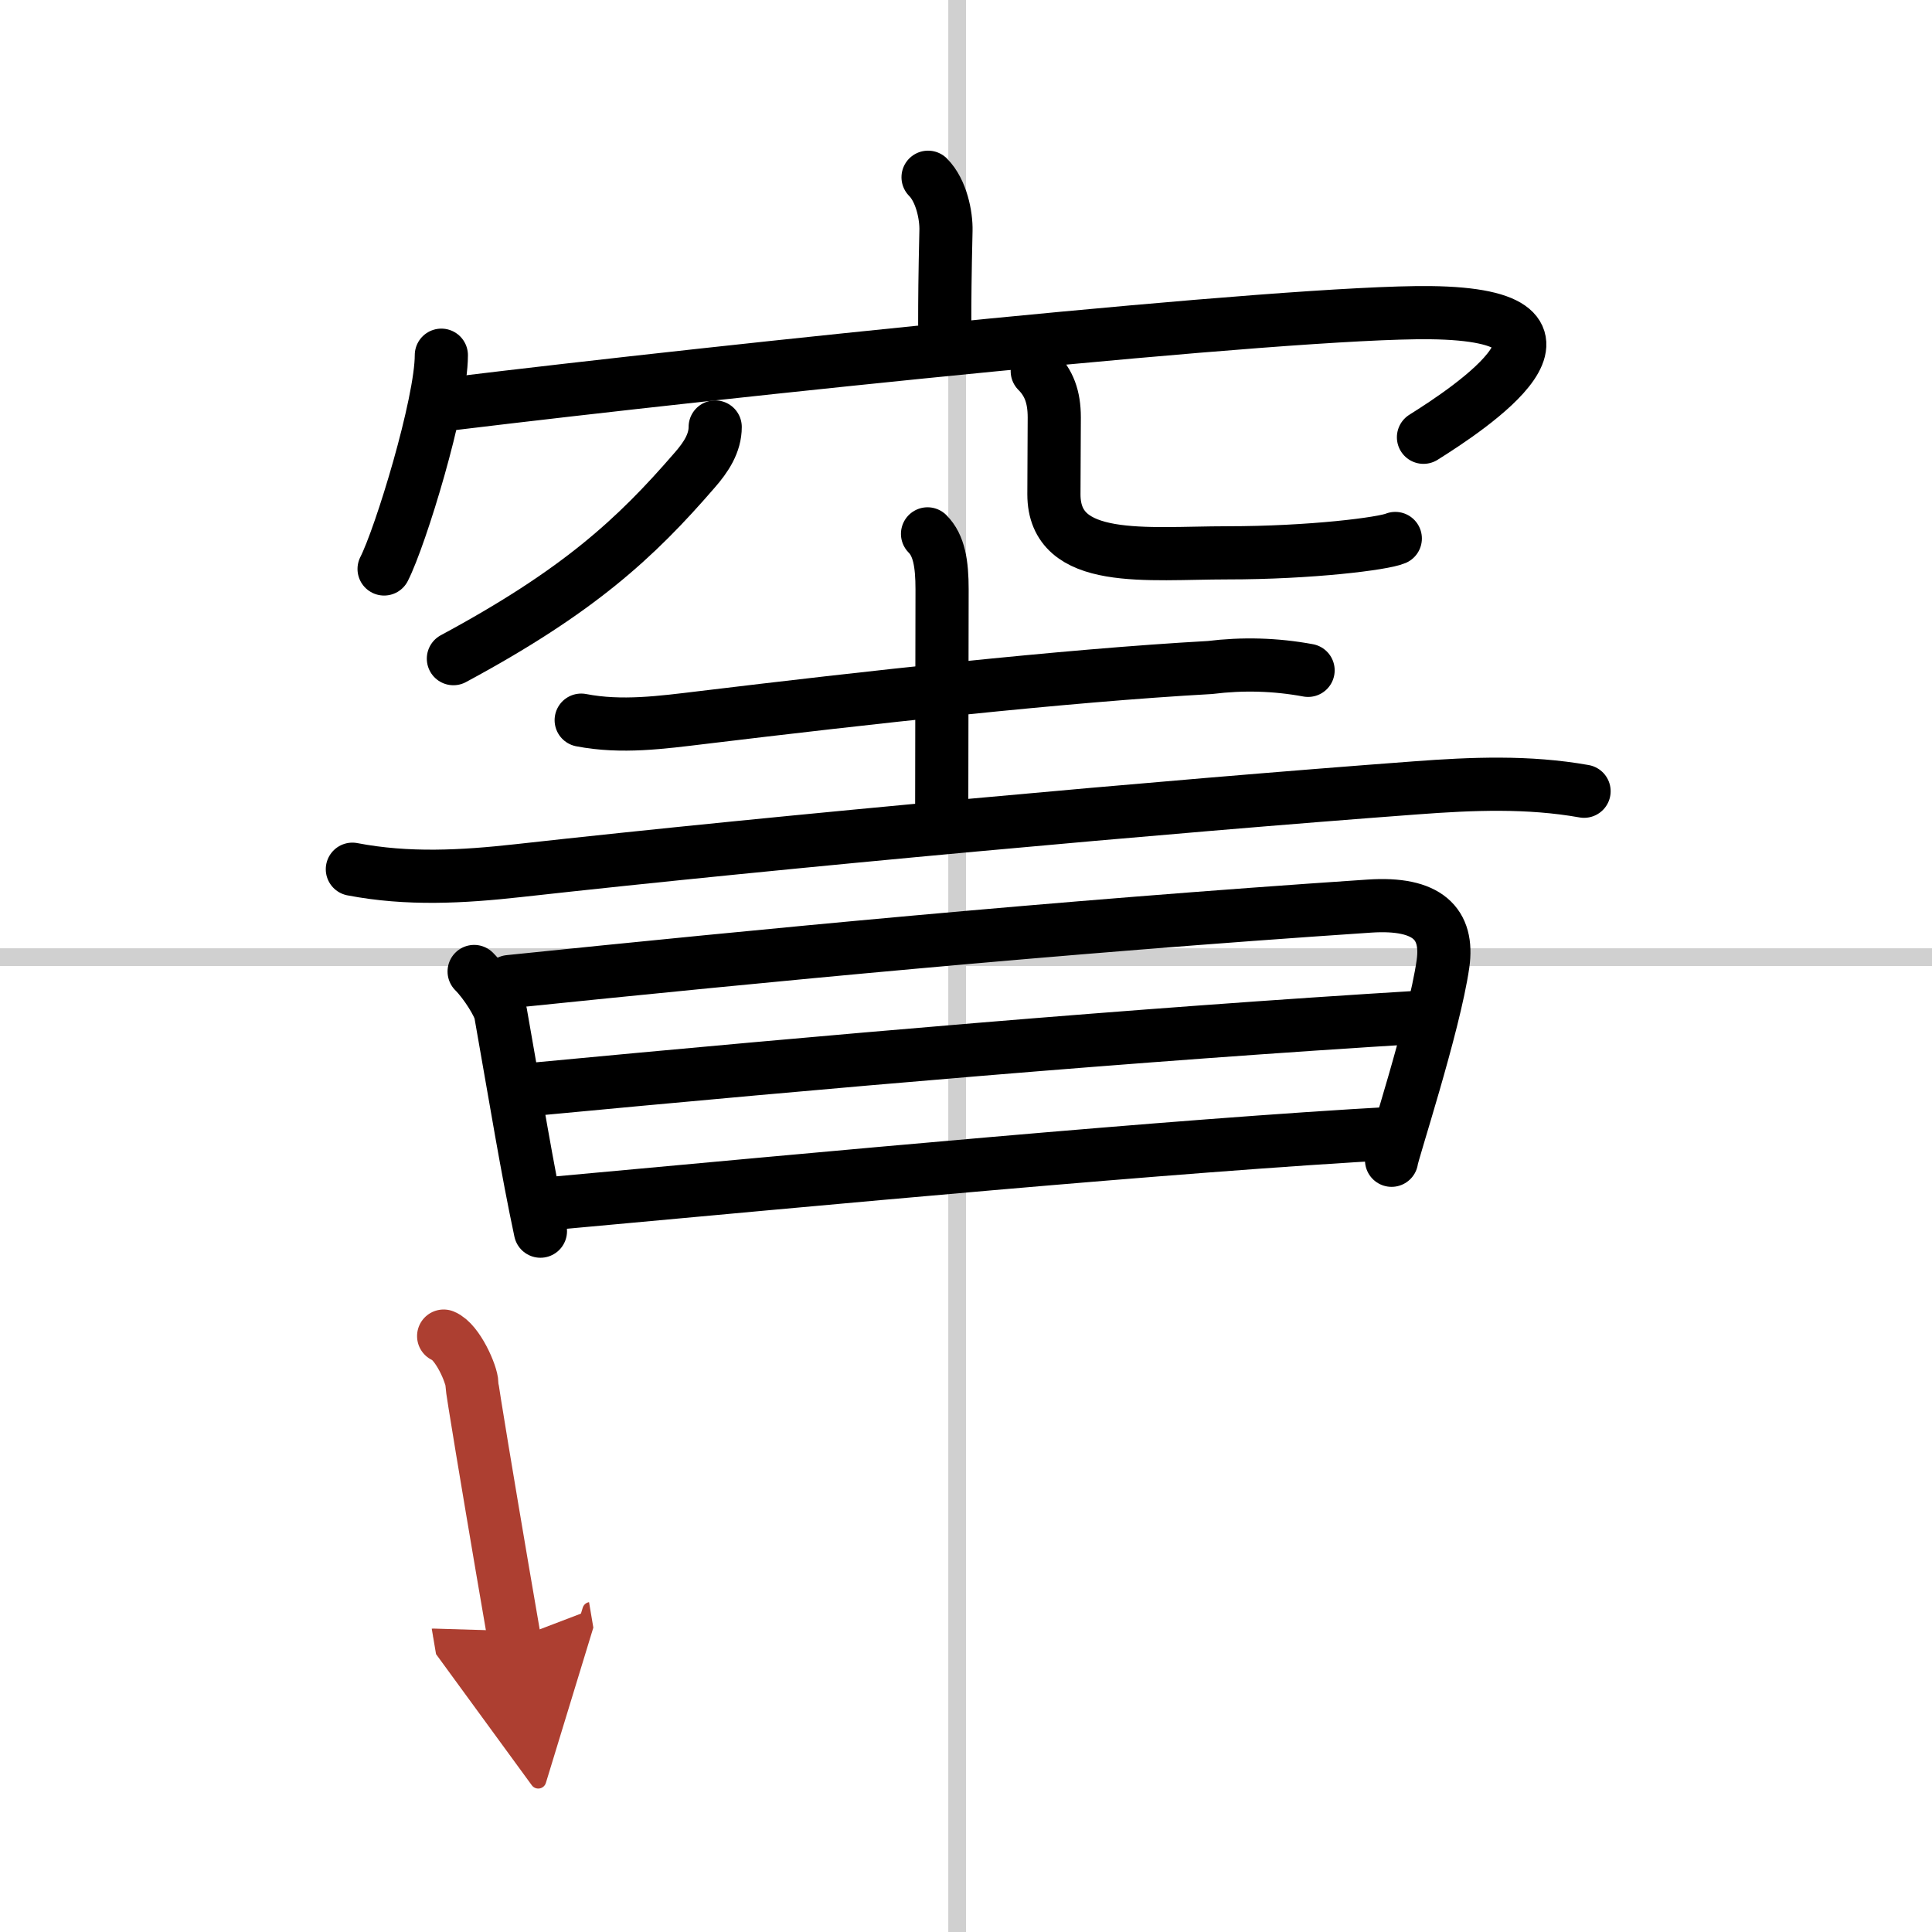 <svg width="400" height="400" viewBox="0 0 109 109" xmlns="http://www.w3.org/2000/svg"><defs><marker id="a" markerWidth="4" orient="auto" refX="1" refY="5" viewBox="0 0 10 10"><polyline points="0 0 10 5 0 10 1 5" fill="#ad3f31" stroke="#ad3f31"/></marker></defs><g fill="none" stroke="#000" stroke-linecap="round" stroke-linejoin="round" stroke-width="3"><rect width="100%" height="100%" fill="#fff" stroke="#fff"/><line x1="54" x2="54" y2="109" stroke="#d0d0d0" stroke-width="1"/><line x2="109" y1="54" y2="54" stroke="#d0d0d0" stroke-width="1"/><path d="m52.36 10c0.76 0.76 1.03 2.18 1.01 3-0.06 2.58-0.07 3.88-0.07 5.29"/><path d="m24.9 20.04c0 2.73-2.3 10.24-3.23 12.06"/><path d="m25.48 22.78c15.64-1.9 47.3-5.23 55.21-5.14 10.24 0.12 2.17 5.43-0.38 7.03"/><path d="m40.35 24.09c0 0.91-0.51 1.7-1.17 2.45-3.31 3.83-6.56 6.83-13.6 10.62"/><path d="m58.52 20.94c0.65 0.65 0.96 1.44 0.96 2.61 0 1.5-0.02 2.62-0.02 4.34 0 4 5.27 3.3 9.77 3.3 4.75 0 8.82-0.52 9.49-0.81"/><path d="m32.79 40.63c2.28 0.44 4.52 0.13 6.85-0.15 9.11-1.1 20.35-2.36 28.62-2.82 1.86-0.23 3.7-0.18 5.54 0.16"/><path d="m52.33 30.12c0.65 0.65 0.82 1.68 0.82 3.13 0 2.75-0.02 9.25-0.02 12.52"/><path d="m19.88 49.04c3.12 0.6 6.21 0.43 9.36 0.08 14.92-1.66 36.64-3.63 50.63-4.67 3.2-0.24 6.35-0.37 9.5 0.19"/><path d="m26.75 54.81c0.66 0.66 1.41 1.89 1.49 2.33 0.88 4.98 1.51 8.86 2.25 12.32"/><path d="m28.73 55.38c14.32-1.47 30.64-3.06 48.53-4.26 3.3-0.22 4.47 1.01 4.15 3.26-0.5 3.49-2.9 10.78-2.9 11.08"/><path d="m29.72 61.49c17.03-1.61 34.15-3.11 50.56-4.11"/><path d="m30.98 67.91c15.4-1.41 35.15-3.28 47.81-3.98"/><path d="m25.03 75.38c0.79 0.32 1.59 2.17 1.59 2.68 0 0.26 0.98 6.1 1.72 10.45 0.29 1.68 0.54 3.13 0.68 3.96" marker-end="url(#a)" stroke="#ad3f31"/></g></svg>
